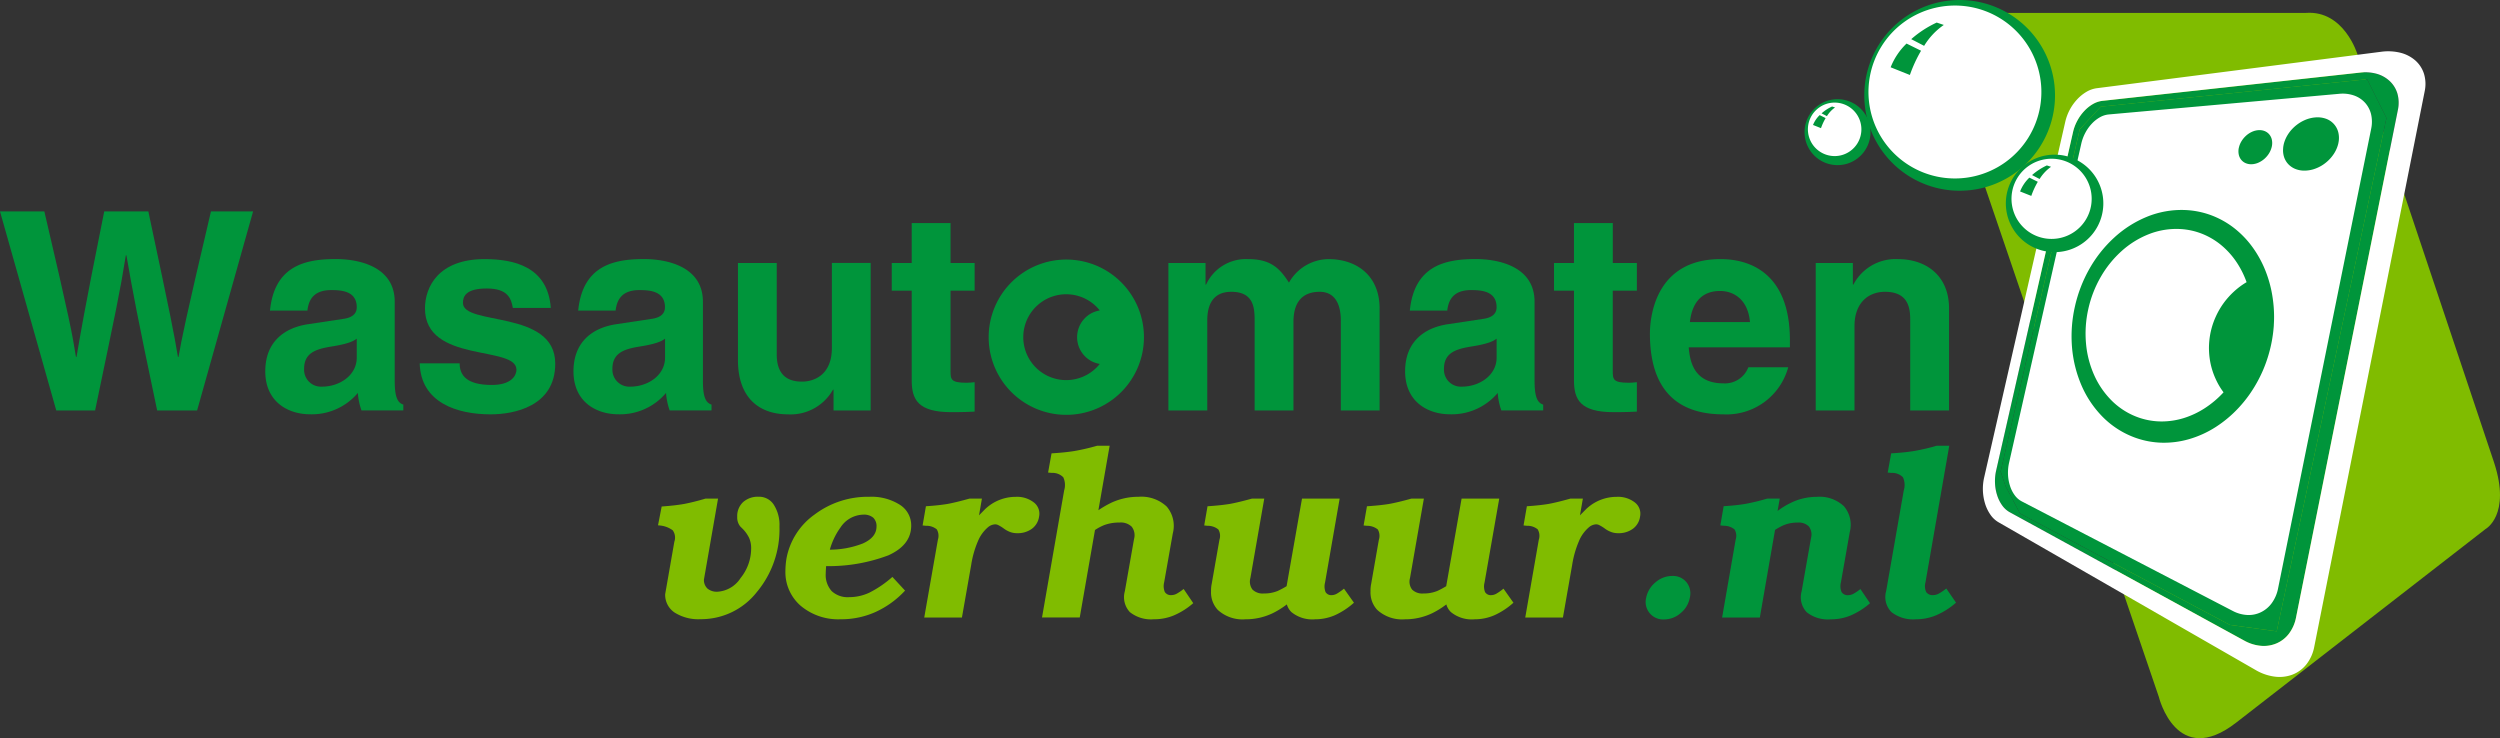<svg id="Laag_1" xmlns="http://www.w3.org/2000/svg" width="323.106" height="95.406" viewBox="0 0 323.106 95.406">
  <rect x="0" y="0" width="323.106" height="95.406" fill="#333333" stroke="none"/>
  <g id="Group_328" data-name="Group 328">
    <path id="Path_62" data-name="Path 62" d="M192.1,156.869l1.185-6.778a1.619,1.619,0,0,0-.209-1.48,3.348,3.348,0,0,0-1.8-.633l-.1-.013.472-2.429c1.119-.08,2.072-.187,2.874-.325a28.814,28.814,0,0,0,2.8-.7h1.613l-1.823,10.455a1.5,1.5,0,0,0,.455,1.176,1.883,1.883,0,0,0,1.31.406,3.821,3.821,0,0,0,2.968-1.765,6.094,6.094,0,0,0,1.368-3.819v-.031a3.227,3.227,0,0,0-.272-1.355,4.423,4.423,0,0,0-.909-1.239l-.236-.236a1.847,1.847,0,0,1-.383-1.23,2.464,2.464,0,0,1,.753-1.9,2.862,2.862,0,0,1,2.028-.7,2.257,2.257,0,0,1,1.952,1.043,4.84,4.84,0,0,1,.726,2.816,12.653,12.653,0,0,1-2.955,8.5,9.152,9.152,0,0,1-7.233,3.467,5.748,5.748,0,0,1-3.36-.856A2.747,2.747,0,0,1,192.1,156.869Z" transform="translate(-106.132 -80.074)" fill="#80bc00"/>
    <path id="Path_63" data-name="Path 63" d="M235.274,160.109a7.538,7.538,0,0,1-5.165-1.738,5.747,5.747,0,0,1-1.979-4.532c0-.227.013-.486.036-.771s.058-.544.094-.771a8.963,8.963,0,0,1,3.65-5.731,11.427,11.427,0,0,1,7.059-2.286A6.838,6.838,0,0,1,242.9,145.3a3.135,3.135,0,0,1,1.488,2.705q0,2.513-2.964,3.846a21.861,21.861,0,0,1-8.039,1.39l-.013.294c-.018.236-.031.455-.031.651a3.112,3.112,0,0,0,.771,2.286,3.026,3.026,0,0,0,2.255.78,6.145,6.145,0,0,0,2.625-.588,13.967,13.967,0,0,0,2.964-2.028l1.636,1.769a11.9,11.9,0,0,1-3.833,2.772A10.763,10.763,0,0,1,235.274,160.109Zm2.919-13.521a3.617,3.617,0,0,0-2.946,1.658,9.1,9.1,0,0,0-1.377,2.87,11.794,11.794,0,0,0,4.26-.8q1.758-.782,1.774-2.175a1.5,1.5,0,0,0-.428-1.163A1.858,1.858,0,0,0,238.193,146.588Z" transform="translate(-126.621 -80.074)" fill="#80bc00"/>
    <path id="Path_64" data-name="Path 64" d="M269.894,149.839a1.641,1.641,0,0,0-.143-1.337,2.069,2.069,0,0,0-1.386-.463l-.446-.045.428-2.482c1.087-.067,2.023-.169,2.812-.3.78-.147,1.716-.379,2.812-.686h1.613l-.374,2.161.767-.78a5.719,5.719,0,0,1,3.966-1.609,3.543,3.543,0,0,1,2.357.726,1.828,1.828,0,0,1,.673,1.823,2.364,2.364,0,0,1-.927,1.578,3.11,3.11,0,0,1-1.93.57,2.58,2.58,0,0,1-.86-.143,3.433,3.433,0,0,1-.856-.468,4.951,4.951,0,0,0-.651-.406,1.011,1.011,0,0,0-.428-.129,1.568,1.568,0,0,0-.918.348,4.739,4.739,0,0,0-1.332,1.832,12.492,12.492,0,0,0-.873,3.07L273,159.9h-4.871Z" transform="translate(-148.679 -80.085)" fill="#80bc00"/>
    <path id="Path_65" data-name="Path 65" d="M305.411,135.246a2.377,2.377,0,0,0-.111-1.693,1.914,1.914,0,0,0-1.475-.57l-.49-.045.446-2.482c1.145-.067,2.13-.169,2.95-.3a28.061,28.061,0,0,0,2.95-.686h1.609l-1.453,8.334a13.172,13.172,0,0,1,1.569-.918,8.18,8.18,0,0,1,3.6-.816,4.791,4.791,0,0,1,3.654,1.257,3.841,3.841,0,0,1,.793,3.472l-1.114,6.306a2,2,0,0,0,.08,1.266.909.909,0,0,0,.865.406,1.473,1.473,0,0,0,.66-.174,6.243,6.243,0,0,0,.909-.619l1.243,1.832a9.47,9.47,0,0,1-2.5,1.582,6.531,6.531,0,0,1-2.58.5,4.391,4.391,0,0,1-3.111-.922,2.83,2.83,0,0,1-.651-2.7l1.19-6.751a1.819,1.819,0,0,0-.3-1.587,2.016,2.016,0,0,0-1.578-.539,5.511,5.511,0,0,0-1.97.325,6.654,6.654,0,0,0-1.2.637l-1.97,11.306H302.55Z" transform="translate(-167.877 -71.864)" fill="#80bc00"/>
    <path id="Path_66" data-name="Path 66" d="M357.343,144.8l-1.791,10.268a1.716,1.716,0,0,0,.267,1.488,1.874,1.874,0,0,0,1.48.508,4.583,4.583,0,0,0,1.778-.325,10.8,10.8,0,0,0,1.154-.619l1.992-11.319h4.866L365.2,155.651a1.978,1.978,0,0,0,.067,1.234.865.865,0,0,0,.838.392,1.376,1.376,0,0,0,.615-.183,6.683,6.683,0,0,0,.927-.655l1.288,1.818a9.572,9.572,0,0,1-2.482,1.627,6.409,6.409,0,0,1-2.54.517,4.253,4.253,0,0,1-3.057-.931,2.225,2.225,0,0,1-.593-.994,10.95,10.95,0,0,1-1.823,1.136,8.047,8.047,0,0,1-3.534.789,4.729,4.729,0,0,1-3.579-1.226,3.3,3.3,0,0,1-.86-2.38,4.412,4.412,0,0,1,.089-1l.994-5.673a1.61,1.61,0,0,0-.143-1.332,2.147,2.147,0,0,0-1.382-.472l-.441-.045.428-2.482c1.105-.067,2.063-.169,2.874-.3.8-.147,1.751-.379,2.861-.686h1.6Z" transform="translate(-193.948 -80.362)" fill="#80bc00"/>
    <path id="Path_67" data-name="Path 67" d="M403.605,144.8l-1.791,10.268a1.7,1.7,0,0,0,.267,1.488,1.874,1.874,0,0,0,1.48.508,4.583,4.583,0,0,0,1.778-.325,10.794,10.794,0,0,0,1.154-.619l1.988-11.319h4.866l-1.9,10.851a1.978,1.978,0,0,0,.067,1.234.865.865,0,0,0,.838.392,1.376,1.376,0,0,0,.615-.183,6.684,6.684,0,0,0,.927-.655l1.288,1.818a9.5,9.5,0,0,1-2.482,1.627,6.393,6.393,0,0,1-2.54.517,4.253,4.253,0,0,1-3.057-.931,2.186,2.186,0,0,1-.593-.994,10.948,10.948,0,0,1-1.823,1.136,8.061,8.061,0,0,1-3.534.789,4.747,4.747,0,0,1-3.583-1.226,3.3,3.3,0,0,1-.86-2.38,4.41,4.41,0,0,1,.089-1l.989-5.673a1.63,1.63,0,0,0-.138-1.332,2.162,2.162,0,0,0-1.386-.472l-.446-.045.432-2.482c1.105-.067,2.063-.169,2.874-.3.8-.147,1.756-.379,2.861-.686h1.618Z" transform="translate(-219.581 -80.362)" fill="#80bc00"/>
    <path id="Path_68" data-name="Path 68" d="M444.17,149.839a1.624,1.624,0,0,0-.143-1.337,2.055,2.055,0,0,0-1.381-.463l-.446-.045.428-2.482c1.087-.067,2.023-.169,2.812-.3.78-.147,1.716-.379,2.812-.686h1.613l-.374,2.161.771-.78a5.711,5.711,0,0,1,3.966-1.609,3.543,3.543,0,0,1,2.357.726,1.836,1.836,0,0,1,.673,1.823,2.347,2.347,0,0,1-.927,1.578,3.11,3.11,0,0,1-1.93.57,2.572,2.572,0,0,1-.856-.143,3.532,3.532,0,0,1-.86-.468,4.949,4.949,0,0,0-.651-.406,1.012,1.012,0,0,0-.428-.129,1.558,1.558,0,0,0-.918.348,4.739,4.739,0,0,0-1.332,1.832,12.684,12.684,0,0,0-.873,3.07l-1.194,6.8h-4.871Z" transform="translate(-245.292 -80.085)" fill="#80bc00"/>
    <path id="Path_69" data-name="Path 69" d="M610.586,3.929H570.522s-9.283-.481-6.444,7.723L591.57,92.332s2.282,9.323,10,3.32L633.79,70.638s3.32-1.8,1.119-8.565L617.23,9.255S615.51,3.569,610.586,3.929Z" transform="translate(-312.557 -2.261)" fill="#80bc00"/>
    <g id="Group_322" data-name="Group 322" transform="translate(257.83 9.341)">
      <path id="Path_70" data-name="Path 70" d="M630.924,23.931a3.612,3.612,0,0,0-.967-1.6,4.079,4.079,0,0,0-1.671-.954,5.557,5.557,0,0,0-2.17-.169l-33.325,3.654a3.23,3.23,0,0,0-1.239.423,4.781,4.781,0,0,0-1.114.9,5.867,5.867,0,0,0-.887,1.243A5.755,5.755,0,0,0,589,28.891L579.06,72.636a6.176,6.176,0,0,0-.147,1.636,5.888,5.888,0,0,0,.272,1.551,4.668,4.668,0,0,0,.646,1.31,3,3,0,0,0,.98.891l30.3,16.587a5.428,5.428,0,0,0,2.175.682,4.171,4.171,0,0,0,2.014-.316,3.991,3.991,0,0,0,1.6-1.252,5,5,0,0,0,.922-2.095l13.164-65.6A4.388,4.388,0,0,0,630.924,23.931Zm-15.6,69.489-6.052-.833L582.149,78.193l-1.876-3.547-.628-1.876,10.223-44.235,2.714-2.919,34.426-3.547,2.5,5.009Z" transform="translate(-578.908 -21.167)" fill="#00953b"/>
      <path id="Path_71" data-name="Path 71" d="M593.5,26.727l-2.71,2.923L580.56,73.881l.628,1.876,1.876,3.547,27.126,14.4,6.052.833,14.185-66.347-2.5-5.009Z" transform="translate(-579.824 -22.283)" fill="#00953b"/>
    </g>
    <path id="Path_72" data-name="Path 72" d="M663.953,37.39a4.738,4.738,0,0,0-.677.851,4.036,4.036,0,0,0-.446.967,4.32,4.32,0,0,1,.446-.967A4.7,4.7,0,0,1,663.953,37.39Z" transform="translate(-367.6 -20.819)" fill="none"/>
    <path id="Path_73" data-name="Path 73" d="M650.26,46.45a1.518,1.518,0,0,0,.561.455A1.468,1.468,0,0,1,650.26,46.45Z" transform="translate(-360.632 -25.842)" fill="none"/>
    <path id="Path_74" data-name="Path 74" d="M662.46,43.75a3.151,3.151,0,0,0,.062.624,2.458,2.458,0,0,0,.33.82,2.458,2.458,0,0,1-.33-.82A2.874,2.874,0,0,1,662.46,43.75Z" transform="translate(-367.395 -24.345)" fill="none"/>
    <path id="Path_75" data-name="Path 75" d="M626.952,71.417a15.434,15.434,0,0,0-.593-2.072,13.973,13.973,0,0,0-1.774-3.387,12.34,12.34,0,0,0-2.469-2.576,10.982,10.982,0,0,0-6.306-2.3,11.893,11.893,0,0,0-4.973.891,14.2,14.2,0,0,0-4.18,2.669,16.579,16.579,0,0,0-3.164,3.962,17.86,17.86,0,0,0-1.921,4.96,17.334,17.334,0,0,0-.37,5.29,15.518,15.518,0,0,0,1.217,4.88,13.2,13.2,0,0,0,2.741,4.082,11.347,11.347,0,0,0,4.274,2.714,10.929,10.929,0,0,0,3.4.624,11.634,11.634,0,0,0,3.489-.459,13.235,13.235,0,0,0,3.387-1.529,15.189,15.189,0,0,0,3.048-2.549,16.7,16.7,0,0,0,2.589-3.7,18.623,18.623,0,0,0,.945-2.175,18.3,18.3,0,0,0,.66-2.353,17.511,17.511,0,0,0,.33-2.411,17.026,17.026,0,0,0,0-2.335A18.082,18.082,0,0,0,626.952,71.417Z" transform="translate(-333.402 -33.945)" fill="none"/>
    <path id="Path_76" data-name="Path 76" d="M651.73,38.939a3,3,0,0,1,.762-.5A2.884,2.884,0,0,0,651.73,38.939Z" transform="translate(-361.447 -21.401)" fill="none"/>
    <g id="Group_325" data-name="Group 325" transform="translate(256.269 6.629)">
      <g id="Group_323" data-name="Group 323" transform="translate(13.272 22.957)">
        <path id="Path_77" data-name="Path 77" d="M617.519,66.615a8.953,8.953,0,0,1,2.705.6,9.266,9.266,0,0,1,2.4,1.395,10.286,10.286,0,0,1,1.97,2.121A11.645,11.645,0,0,1,626,73.478a9.561,9.561,0,0,0-1.627,1.208,10.067,10.067,0,0,0-1.346,1.506,9.928,9.928,0,0,0-1.02,1.769,9.789,9.789,0,0,0-.646,6.11A9.49,9.49,0,0,0,622,85.979a9.273,9.273,0,0,0,1.021,1.734,12.507,12.507,0,0,1-2.442,2.063,11.036,11.036,0,0,1-2.723,1.275,9.749,9.749,0,0,1-2.83.428,9.071,9.071,0,0,1-2.785-.441,9.289,9.289,0,0,1-3.587-2.166,10.95,10.95,0,0,1-2.344-3.365,12.789,12.789,0,0,1-1.061-4.087,14.459,14.459,0,0,1,.294-4.47,14.649,14.649,0,0,1,1.631-4.189,13.614,13.614,0,0,1,2.687-3.316,11.6,11.6,0,0,1,3.525-2.179A9.67,9.67,0,0,1,617.519,66.615Z" transform="translate(-605.187 -66.595)" fill="#fff"/>
      </g>
      <g id="Group_324" data-name="Group 324">
        <path id="Path_78" data-name="Path 78" d="M626.874,15.143a6.653,6.653,0,0,1,2.478.12,4.65,4.65,0,0,1,1.925.985,3.831,3.831,0,0,1,1.132,1.716,4.493,4.493,0,0,1,.1,2.273L618.233,92.052a5.225,5.225,0,0,1-1.029,2.282,4.246,4.246,0,0,1-1.809,1.315,4.74,4.74,0,0,1-2.282.25,6.507,6.507,0,0,1-2.46-.856l-33.236-19.1a3.27,3.27,0,0,1-1.038-.976,5.039,5.039,0,0,1-.682-1.408,6.564,6.564,0,0,1-.129-3.382l10.495-46.022a6.319,6.319,0,0,1,1.529-2.861,5.372,5.372,0,0,1,1.19-.967,3.536,3.536,0,0,1,1.324-.472ZM615.88,88.255l13.164-65.6a4.39,4.39,0,0,0-.058-2.095,3.612,3.612,0,0,0-.967-1.6A4.079,4.079,0,0,0,626.348,18a5.557,5.557,0,0,0-2.17-.169l-33.325,3.654a3.23,3.23,0,0,0-1.239.423,4.778,4.778,0,0,0-1.114.9,5.861,5.861,0,0,0-.887,1.243,5.753,5.753,0,0,0-.553,1.466l-9.938,43.744a6.182,6.182,0,0,0-.147,1.636,5.89,5.89,0,0,0,.272,1.551,4.67,4.67,0,0,0,.646,1.31,3,3,0,0,0,.98.891l30.3,16.587a5.428,5.428,0,0,0,2.175.682,4.171,4.171,0,0,0,2.014-.316,3.991,3.991,0,0,0,1.6-1.252,5.061,5.061,0,0,0,.918-2.095" transform="translate(-575.404 -15.08)" fill="#fff"/>
      </g>
      <path id="Path_79" data-name="Path 79" d="M629.6,29.976a3.4,3.4,0,0,0-.811-1.488,3.489,3.489,0,0,0-1.431-.909,4.5,4.5,0,0,0-1.876-.2l-29.8,2.669a2.873,2.873,0,0,0-1.145.379,4.381,4.381,0,0,0-1.034.829,5.365,5.365,0,0,0-.824,1.163,5.652,5.652,0,0,0-.517,1.381l-9.336,41.253a5.813,5.813,0,0,0-.138,1.537,5.441,5.441,0,0,0,.254,1.444,4.087,4.087,0,0,0,.6,1.208,2.661,2.661,0,0,0,.914.807L611.73,94.211a4.514,4.514,0,0,0,1.894.526,3.607,3.607,0,0,0,1.756-.361,3.769,3.769,0,0,0,1.4-1.181,4.749,4.749,0,0,0,.815-1.912L629.623,31.9A4.334,4.334,0,0,0,629.6,29.976Zm-17.077,4.372a2.687,2.687,0,0,1,.343-.847,3.212,3.212,0,0,1,.588-.709,3,3,0,0,1,.762-.5,2.449,2.449,0,0,1,.86-.218,1.8,1.8,0,0,1,.8.129,1.5,1.5,0,0,1,.593.441,1.577,1.577,0,0,1,.321.686,2.1,2.1,0,0,1-.009.865,2.892,2.892,0,0,1-.357.878,3.224,3.224,0,0,1-.62.726,3.07,3.07,0,0,1-.793.495,2.379,2.379,0,0,1-.869.187,1.763,1.763,0,0,1-.784-.16,1.517,1.517,0,0,1-.562-.455,1.6,1.6,0,0,1-.294-.682A2.136,2.136,0,0,1,612.519,34.348Zm4.519,22.942a17.771,17.771,0,0,1-.989,4.764,16.685,16.685,0,0,1-.945,2.175,17.375,17.375,0,0,1-1.19,1.97,16.177,16.177,0,0,1-1.4,1.734,15.317,15.317,0,0,1-3.048,2.549,13.167,13.167,0,0,1-3.387,1.529,11.652,11.652,0,0,1-3.489.459,10.93,10.93,0,0,1-3.4-.624,11.347,11.347,0,0,1-4.274-2.714,13.256,13.256,0,0,1-2.741-4.082,15.762,15.762,0,0,1-1.217-4.88,17.331,17.331,0,0,1,.37-5.29,17.67,17.67,0,0,1,1.921-4.96,16.363,16.363,0,0,1,3.164-3.962,14.2,14.2,0,0,1,4.18-2.669,11.823,11.823,0,0,1,4.973-.891,10.989,10.989,0,0,1,3.324.655,11.224,11.224,0,0,1,2.981,1.649,12.23,12.23,0,0,1,2.469,2.576,13.98,13.98,0,0,1,1.774,3.387,15.653,15.653,0,0,1,.593,2.072,17.107,17.107,0,0,1,.316,2.224A16.255,16.255,0,0,1,617.038,57.289Zm8.351-23.566a4.173,4.173,0,0,1-.579,1.39,4.891,4.891,0,0,1-1.025,1.141,4.7,4.7,0,0,1-1.315.767,4.082,4.082,0,0,1-1.444.285,3.1,3.1,0,0,1-1.3-.258,2.533,2.533,0,0,1-.936-.713,2.266,2.266,0,0,1-.169-.236,2.458,2.458,0,0,1-.33-.82,2.823,2.823,0,0,1-.062-.624c0-.107.009-.218.018-.33s.031-.227.053-.343a3.242,3.242,0,0,1,.089-.343,4.323,4.323,0,0,1,.446-.967,4.781,4.781,0,0,1,.677-.851c.085-.085.174-.169.267-.25s.192-.156.29-.232a4.889,4.889,0,0,1,.954-.557,4.2,4.2,0,0,1,1.422-.357,3.249,3.249,0,0,1,1.341.178,2.5,2.5,0,0,1,1.582,1.751A3,3,0,0,1,625.389,33.724Z" transform="translate(-579.436 -21.883)" fill="#fff"/>
    </g>
    <path id="Path_80" data-name="Path 80" d="M668.975,34.26a4.148,4.148,0,0,0-1.422.357,4.986,4.986,0,0,0-.954.557,4.891,4.891,0,0,1,.954-.557A4.252,4.252,0,0,1,668.975,34.26Z" transform="translate(-369.69 -19.084)" fill="#fff"/>
    <path id="Path_81" data-name="Path 81" d="M663.72,47.51a2.462,2.462,0,0,0,.936.713A2.419,2.419,0,0,1,663.72,47.51Z" transform="translate(-368.094 -26.429)" fill="#fff"/>
    <path id="Path_82" data-name="Path 82" d="M674.94,34.67a2.5,2.5,0,0,1,1.012.677A2.5,2.5,0,0,0,674.94,34.67Z" transform="translate(-374.313 -19.311)" fill="#fff"/>
    <path id="Path_83" data-name="Path 83" d="M662.46,43.34c0-.107.009-.218.018-.33A2.789,2.789,0,0,0,662.46,43.34Z" transform="translate(-367.395 -23.935)" fill="#fff"/>
    <path id="Path_84" data-name="Path 84" d="M654.149,47.41a2.378,2.378,0,0,1-.869.187A2.209,2.209,0,0,0,654.149,47.41Z" transform="translate(-362.306 -26.374)" fill="#00a94f"/>
    <path id="Path_85" data-name="Path 85" d="M653.44,38.158a2.45,2.45,0,0,1,.86-.218A2.474,2.474,0,0,0,653.44,38.158Z" transform="translate(-362.395 -21.124)" fill="#00a94f"/>
    <path id="Path_86" data-name="Path 86" d="M656.775,38.506a1.5,1.5,0,0,0-.593-.441,1.854,1.854,0,0,0-.8-.129,1.8,1.8,0,0,1,.8.129A1.5,1.5,0,0,1,656.775,38.506Z" transform="translate(-363.47 -21.119)" fill="#00a94f"/>
    <path id="Path_87" data-name="Path 87" d="M658.51,39.22a1.577,1.577,0,0,1,.321.686A1.577,1.577,0,0,0,658.51,39.22Z" transform="translate(-365.205 -21.834)" fill="#00a94f"/>
    <path id="Path_88" data-name="Path 88" d="M481.048,167.24a2.252,2.252,0,0,1,1.849.816,2.292,2.292,0,0,1,.428,2,3.357,3.357,0,0,1-1.19,1.988,3.263,3.263,0,0,1-2.152.816,2.257,2.257,0,0,1-2.3-2.8,3.419,3.419,0,0,1,1.212-2A3.275,3.275,0,0,1,481.048,167.24Z" transform="translate(-264.929 -92.802)" fill="#00953b"/>
    <path id="Path_89" data-name="Path 89" d="M501.249,149.834a1.609,1.609,0,0,0-.143-1.332,2.177,2.177,0,0,0-1.39-.472l-.446-.045.428-2.482c1.092-.067,2.028-.169,2.821-.3a28.035,28.035,0,0,0,2.821-.686h1.609l-.281,1.6a10.1,10.1,0,0,1,1.631-1.007,7.556,7.556,0,0,1,3.423-.816,4.6,4.6,0,0,1,3.516,1.208A3.684,3.684,0,0,1,516,148.84l-1.141,6.489a1.994,1.994,0,0,0,.08,1.266.909.909,0,0,0,.865.406,1.473,1.473,0,0,0,.659-.174,6.011,6.011,0,0,0,.909-.619l1.243,1.832a9.473,9.473,0,0,1-2.5,1.582,6.524,6.524,0,0,1-2.576.5,4.391,4.391,0,0,1-3.111-.922,2.83,2.83,0,0,1-.651-2.7l1.217-6.9a1.736,1.736,0,0,0-.281-1.48,1.869,1.869,0,0,0-1.466-.5,4.645,4.645,0,0,0-1.765.325,8.4,8.4,0,0,0-1.141.619l-1.965,11.324H499.5Z" transform="translate(-276.93 -80.08)" fill="#00953b"/>
    <path id="Path_90" data-name="Path 90" d="M547.256,148.282l2.282-13.031a2.372,2.372,0,0,0-.111-1.7,1.93,1.93,0,0,0-1.475-.561l-.49-.045.446-2.482c1.145-.067,2.13-.169,2.946-.3a28.065,28.065,0,0,0,2.95-.686h1.613l-3.079,17.679a1.8,1.8,0,0,0,.1,1.234,1,1,0,0,0,.922.392,1.539,1.539,0,0,0,.7-.192,6.329,6.329,0,0,0,.971-.664l1.261,1.832a9.678,9.678,0,0,1-2.562,1.627,6.644,6.644,0,0,1-2.62.521,4.532,4.532,0,0,1-3.169-.931A2.77,2.77,0,0,1,547.256,148.282Z" transform="translate(-303.489 -71.87)" fill="#00953b"/>
    <path id="Path_91" data-name="Path 91" d="M.35,61.52H6.081C9.379,75.6,9.7,77.389,10.168,80.331h.071c.468-2.687.86-5.3,3.583-18.811h5.7C22.525,75.638,22.779,77,23.35,80.331h.071c.428-2.438.86-4.657,4.194-18.811H33.06L25.823,87.247H20.662c-2.652-12.612-3.115-15.121-3.975-20.063h-.071c-.789,4.942-1.217,6.809-3.975,20.063H7.623Z" transform="translate(-0.35 -34.196)" fill="#00953b"/>
    <path id="Path_92" data-name="Path 92" d="M94.014,91.178c0,2.259.5,2.759,1.11,2.972V94.9h-5.41a8.584,8.584,0,0,1-.468-2.259A7.76,7.76,0,0,1,83.082,95.4c-2.865,0-5.8-1.613-5.8-5.553,0-3.726,2.366-5.624,5.553-6.092l4.514-.682c.789-.107,1.756-.428,1.756-1.506,0-2.112-2.005-2.219-3.3-2.219-2.509,0-2.937,1.542-3.079,2.652H77.891c.575-5.838,4.621-6.662,8.525-6.662,2.687,0,7.594.824,7.594,5.517V91.178ZM89.1,85.625c-.5.392-1.324.717-3.4,1.038-1.863.321-3.4.789-3.4,2.865a2.188,2.188,0,0,0,2.326,2.3c2.224,0,4.479-1.431,4.479-3.761V85.625Z" transform="translate(-42.997 -41.857)" fill="#00953b"/>
    <path id="Path_93" data-name="Path 93" d="M134.1,81.656c-.214-1.217-.646-2.509-3.369-2.509s-3.079,1.038-3.079,1.863c0,3.008,11.93.824,11.93,7.848,0,5.553-5.374,6.555-8.347,6.555-4.336,0-9.029-1.506-9.171-6.591h5.161c0,1.613,1,2.794,4.153,2.794,2.58,0,3.191-1.257,3.191-1.97,0-3.191-11.823-.789-11.823-7.919,0-2.794,1.756-6.377,7.7-6.377,3.726,0,8.169.931,8.561,6.306H134.1Z" transform="translate(-67.821 -41.862)" fill="#00953b"/>
    <path id="Path_94" data-name="Path 94" d="M183.4,91.178c0,2.259.5,2.759,1.11,2.972V94.9H179.1a8.584,8.584,0,0,1-.468-2.259,7.76,7.76,0,0,1-6.163,2.759c-2.865,0-5.8-1.613-5.8-5.553,0-3.726,2.366-5.624,5.553-6.092l4.514-.682c.789-.107,1.756-.428,1.756-1.506,0-2.112-2.005-2.219-3.3-2.219-2.509,0-2.937,1.542-3.079,2.652h-4.835c.575-5.838,4.621-6.662,8.525-6.662,2.687,0,7.594.824,7.594,5.517V91.178ZM178.5,85.625c-.5.392-1.328.717-3.4,1.038-1.863.321-3.4.789-3.4,2.865a2.19,2.19,0,0,0,2.326,2.3c2.224,0,4.479-1.431,4.479-3.761V85.625Z" transform="translate(-92.551 -41.857)" fill="#00953b"/>
    <path id="Path_95" data-name="Path 95" d="M231.517,95.53h-4.8V92.843h-.071a6.277,6.277,0,0,1-5.8,3.191c-3.761,0-6.484-2.148-6.484-7.023V76.47h5.013V88.293c0,2.937,1.72,3.512,3.258,3.512,1.649,0,3.868-.931,3.868-4.336v-11h5.013V95.53Z" transform="translate(-118.988 -42.483)" fill="#00953b"/>
    <path id="Path_96" data-name="Path 96" d="M266.568,70.051h3.115v3.583h-3.115V83.99c0,1.11.036,1.542,2.077,1.542.321,0,.682-.036,1.038-.071v3.8c-.789.036-1.578.071-2.366.071h-.646c-4.336,0-5.12-1.649-5.12-4.122V73.634h-2.58V70.051h2.58V64.89h5.018Z" transform="translate(-143.718 -36.064)" fill="#00953b"/>
    <path id="Path_97" data-name="Path 97" d="M366.5,94.909h-5.013V83.336c0-2.83-1.257-3.761-2.723-3.761-2.509,0-3.4,1.649-3.4,3.9V94.909h-5.018V83.443c0-1.613,0-3.868-3.008-3.868-2.362,0-3.115,1.649-3.115,3.726V94.909H339.2V75.849H344v2.794h.071a5.669,5.669,0,0,1,5.41-3.293c2.759,0,4.015,1,5.3,3.044a5.941,5.941,0,0,1,5.089-3.044c3.726,0,6.627,2.184,6.627,6.377V94.909Z" transform="translate(-188.194 -41.862)" fill="#00953b"/>
    <path id="Path_98" data-name="Path 98" d="M424.584,91.178c0,2.259.5,2.759,1.11,2.972V94.9h-5.41a8.412,8.412,0,0,1-.463-2.259,7.759,7.759,0,0,1-6.163,2.759c-2.87,0-5.807-1.613-5.807-5.553,0-3.726,2.366-5.624,5.553-6.092l4.514-.682c.789-.107,1.756-.428,1.756-1.506,0-2.112-2.005-2.219-3.3-2.219-2.509,0-2.937,1.542-3.079,2.652H408.46c.575-5.838,4.621-6.662,8.525-6.662,2.687,0,7.594.824,7.594,5.517V91.178Zm-4.911-5.553c-.5.392-1.324.717-3.4,1.038-1.863.321-3.4.789-3.4,2.865a2.188,2.188,0,0,0,2.326,2.3c2.219,0,4.479-1.431,4.479-3.761V85.625Z" transform="translate(-226.25 -41.857)" fill="#00953b"/>
    <path id="Path_99" data-name="Path 99" d="M458.624,70.051h3.115v3.583h-3.115V83.99c0,1.11.036,1.542,2.077,1.542.321,0,.682-.036,1.038-.071v3.8c-.789.036-1.578.071-2.362.071h-.646c-4.336,0-5.12-1.649-5.12-4.122V73.634h-2.58V70.051h2.58V64.89h5.018v5.161Z" transform="translate(-250.187 -36.064)" fill="#00953b"/>
    <path id="Path_100" data-name="Path 100" d="M496.725,89.321a8.255,8.255,0,0,1-8.383,6.092c-5.375,0-9.492-2.58-9.492-10.428,0-2.3.789-9.635,9.136-9.635,3.761,0,8.957,1.791,8.957,10.5v.9h-13.08c.143,1.435.432,4.657,4.479,4.657a3.23,3.23,0,0,0,3.226-2.077h5.156Zm-4.942-5.838c-.285-3.079-2.259-4.015-3.868-4.015-2.366,0-3.619,1.506-3.9,4.015Z" transform="translate(-265.61 -41.862)" fill="#00953b"/>
    <path id="Path_101" data-name="Path 101" d="M544.159,94.909h-5.013V83.336c0-1.395-.071-3.761-3.258-3.761-2.224,0-3.944,1.506-3.944,4.407V94.909H526.93V75.849h4.8v2.794h.071a6.145,6.145,0,0,1,5.735-3.293c3.726,0,6.627,2.184,6.627,6.377V94.909Z" transform="translate(-292.263 -41.862)" fill="#00953b"/>
    <path id="Path_102" data-name="Path 102" d="M297.111,75.48a10.034,10.034,0,1,0,10.036,10.036A10.031,10.031,0,0,0,297.111,75.48Zm3.311,13.16a3.62,3.62,0,0,0,1.016.33,5.548,5.548,0,1,1,0-6.916,3.77,3.77,0,0,0-1.016.33,3.515,3.515,0,0,0,0,6.257Z" transform="translate(-159.301 -41.934)" fill="#00953b"/>
    <g id="Group_327" data-name="Group 327" transform="translate(233.225)">
      <path id="Path_103" data-name="Path 103" d="M565.6,11.2A12.325,12.325,0,1,1,552.017.279,12.324,12.324,0,0,1,565.6,11.2Z" transform="translate(-533.302 -0.206)" fill="#00953b"/>
      <path id="Path_104" data-name="Path 104" d="M555.933,23.872a11.174,11.174,0,1,0-13.418-8.356A11.171,11.171,0,0,0,555.933,23.872Z" transform="translate(-533.965 -1.098)" fill="#fff"/>
      <path id="Path_105" data-name="Path 105" d="M548.66,15.906l2.487.994a17.958,17.958,0,0,1,1.444-3.133l-1.876-.927A8.693,8.693,0,0,0,548.66,15.906Z" transform="translate(-537.534 -7.21)" fill="#00953b"/>
      <path id="Path_106" data-name="Path 106" d="M558.841,7.057l-.918-.307a13.668,13.668,0,0,0-3.293,2.144l1.667.865A8.845,8.845,0,0,1,558.841,7.057Z" transform="translate(-540.843 -3.834)" fill="#00953b"/>
      <path id="Path_107" data-name="Path 107" d="M594.625,50.672a6.3,6.3,0,1,1-6.952-5.579A6.305,6.305,0,0,1,594.625,50.672Z" transform="translate(-556.047 -25.068)" fill="#00953b"/>
      <path id="Path_108" data-name="Path 108" d="M590.059,56.466a5.181,5.181,0,1,0-6.217-3.877A5.176,5.176,0,0,0,590.059,56.466Z" transform="translate(-556.962 -25.723)" fill="#fff"/>
      <path id="Path_109" data-name="Path 109" d="M586.2,53.507l1.448.575a10.052,10.052,0,0,1,.842-1.823L587.4,51.72A4.99,4.99,0,0,0,586.2,53.507Z" transform="translate(-558.344 -28.763)" fill="#00953b"/>
      <path id="Path_110" data-name="Path 110" d="M592.125,48.358l-.539-.178a7.919,7.919,0,0,0-1.916,1.248l.976.508A5.383,5.383,0,0,1,592.125,48.358Z" transform="translate(-560.268 -26.801)" fill="#00953b"/>
      <path id="Path_111" data-name="Path 111" d="M532.19,32.772a4.261,4.261,0,1,1-4.7-3.775A4.261,4.261,0,0,1,532.19,32.772Z" transform="translate(-523.693 -16.152)" fill="#00953b"/>
      <path id="Path_112" data-name="Path 112" d="M528.9,36.781a3.456,3.456,0,1,0-4.149-2.58A3.458,3.458,0,0,0,528.9,36.781Z" transform="translate(-524.227 -16.699)" fill="#fff"/>
      <g id="Group_326" data-name="Group 326" transform="translate(1.095 13.763)">
        <path id="Path_113" data-name="Path 113" d="M526.15,34.87l1.029.41a7.284,7.284,0,0,1,.6-1.3l-.771-.383A3.641,3.641,0,0,0,526.15,34.87Z" transform="translate(-526.15 -32.481)" fill="#00953b"/>
        <path id="Path_114" data-name="Path 114" d="M530.372,31.215l-.383-.125a5.56,5.56,0,0,0-1.359.887l.691.361A3.782,3.782,0,0,1,530.372,31.215Z" transform="translate(-527.525 -31.09)" fill="#00953b"/>
      </g>
    </g>
  </g>
</svg>
